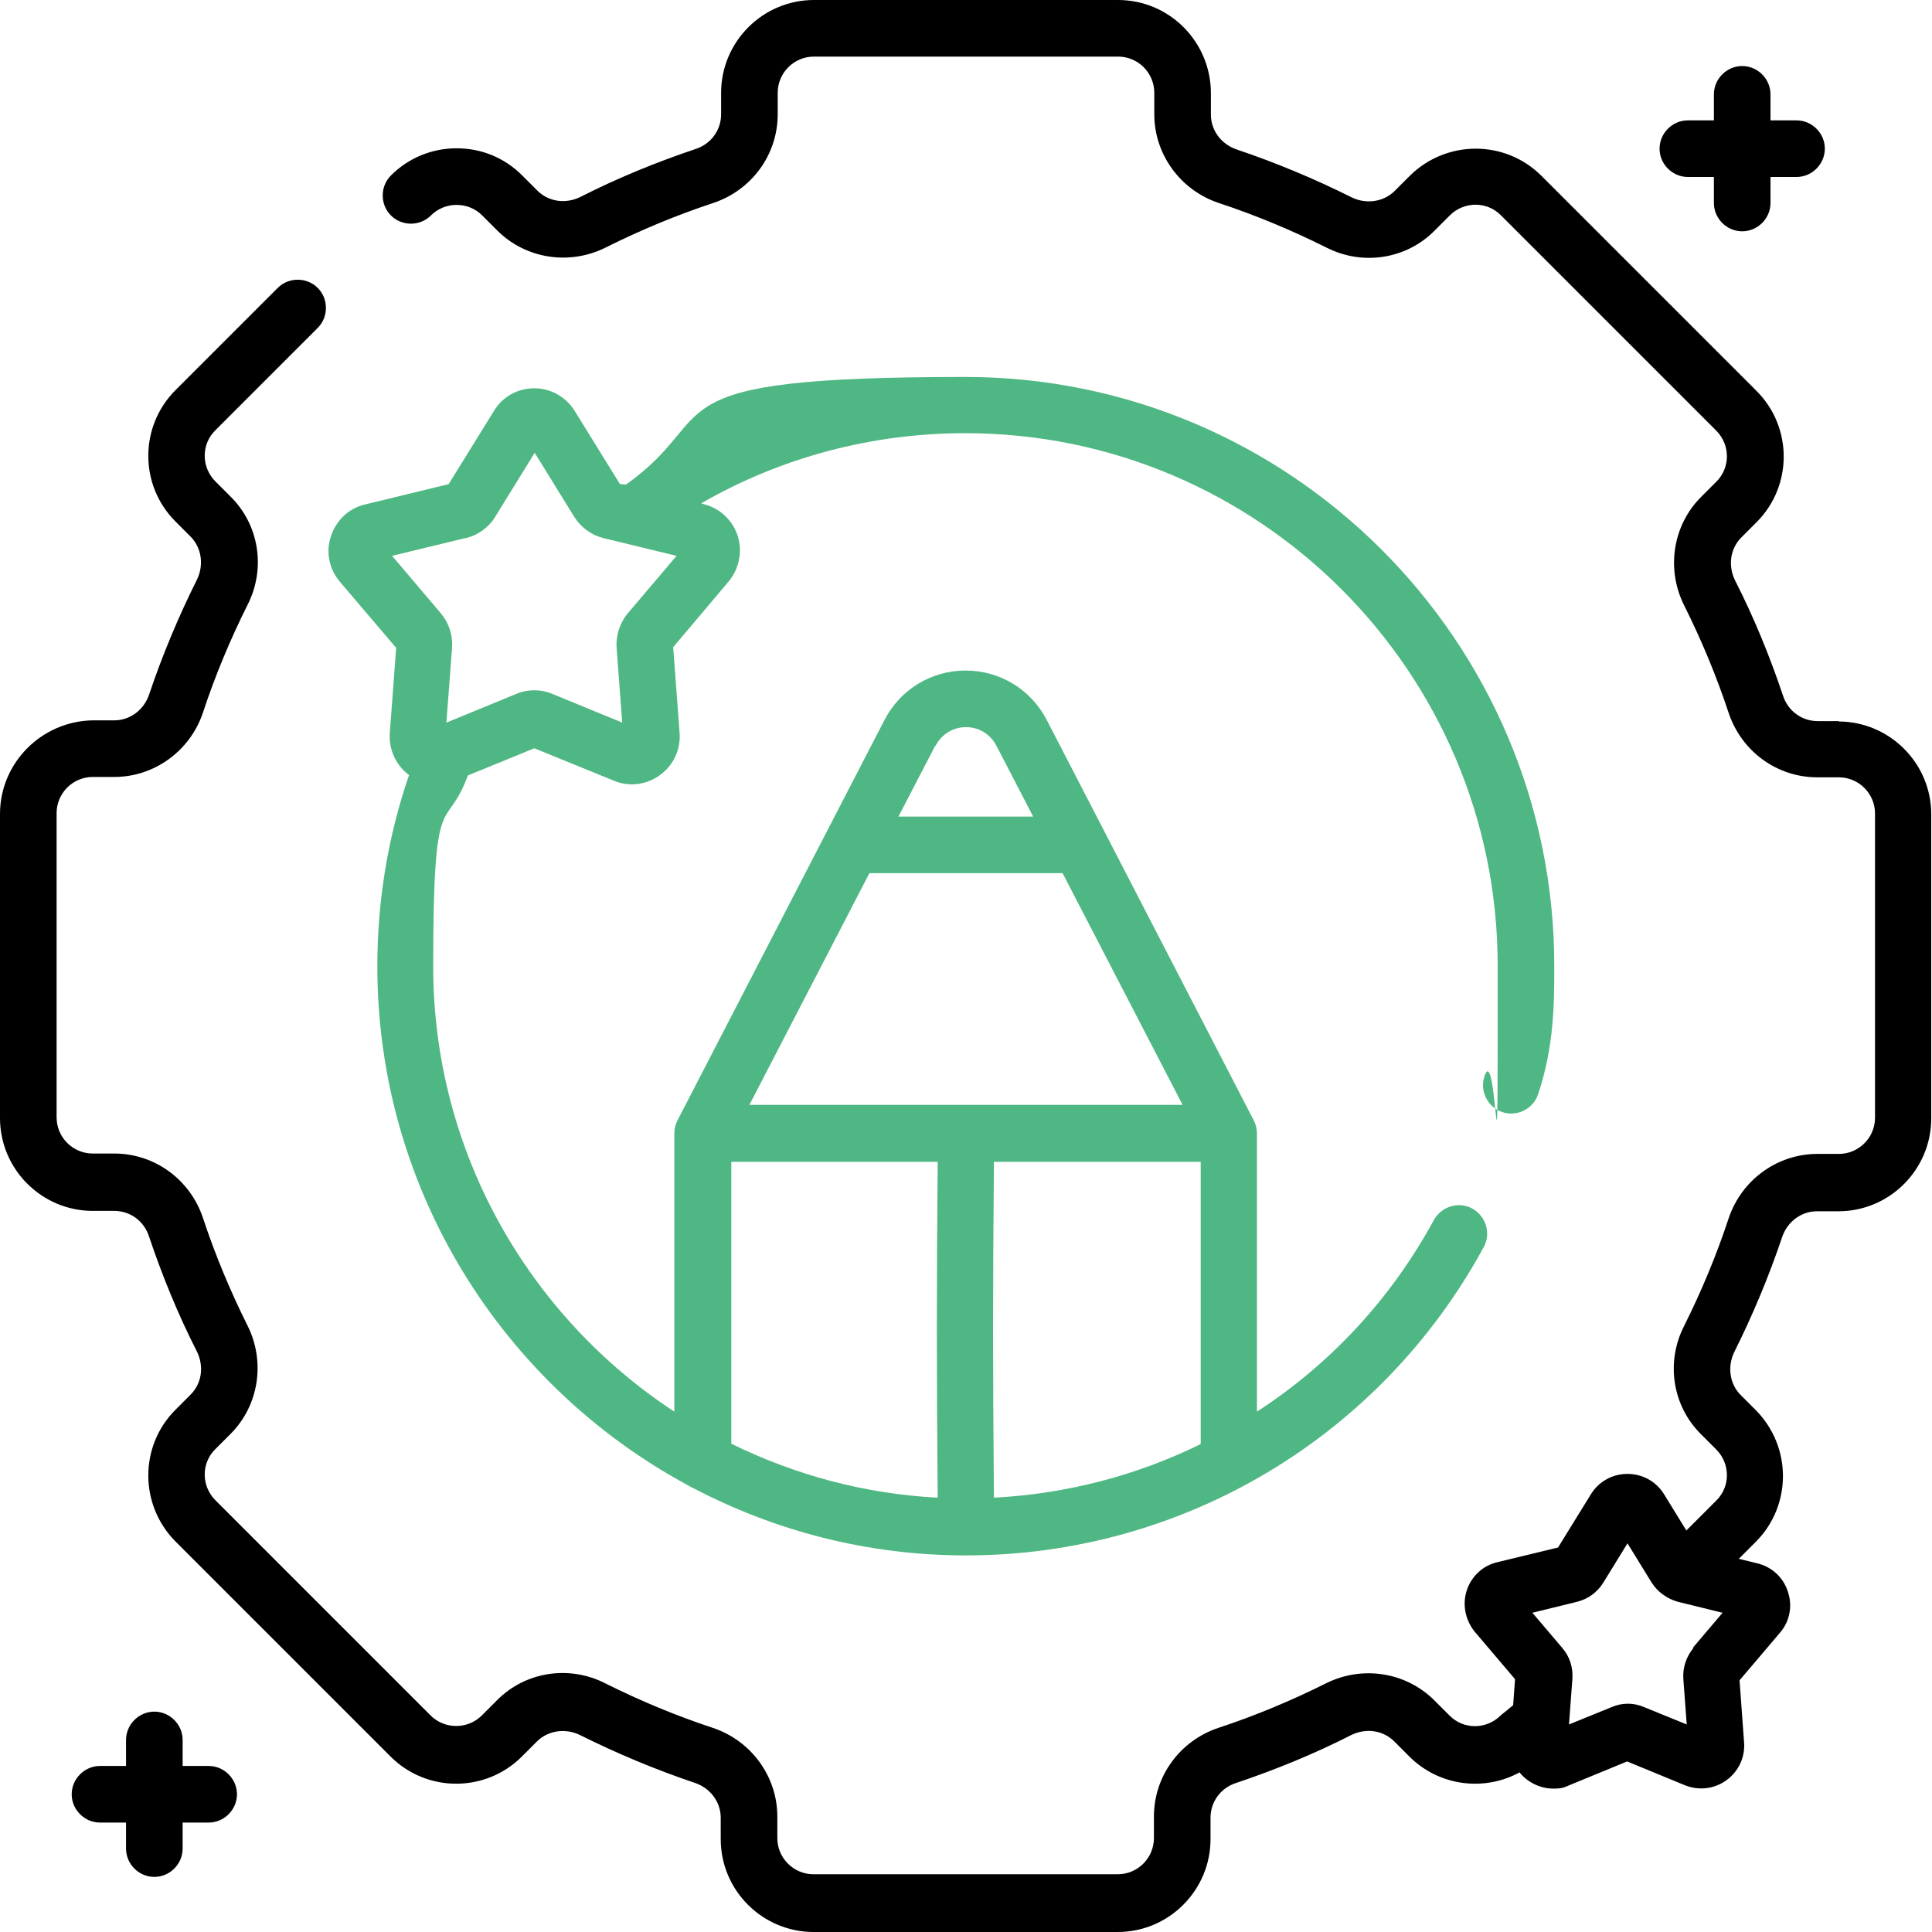 <?xml version="1.0" encoding="UTF-8"?>
<svg id="Capa_1" data-name="Capa 1" xmlns="http://www.w3.org/2000/svg" version="1.1" viewBox="0 0 512 512">
  <defs>
    <style>
      .cls-1 {
        fill: #000;
      }

      .cls-1, .cls-2 {
        stroke-width: 0px;
      }

      .cls-2 {
        fill: #4fb783;
      }
    </style>
  </defs>
  <path class="cls-1" d="M447.3,46.9h6.9v6.9c0,4.1,3.4,7.5,7.5,7.5s7.5-3.4,7.5-7.5v-6.9h6.9c4.1,0,7.5-3.4,7.5-7.5s-3.4-7.5-7.5-7.5h-6.9v-6.9c0-4.1-3.4-7.5-7.5-7.5s-7.5,3.4-7.5,7.5v6.9h-6.9c-4.1,0-7.5,3.4-7.5,7.5s3.4,7.5,7.5,7.5Z"/>
  <path class="cls-1" d="M55.3,468h-6.9v-6.9c0-4.1-3.4-7.5-7.5-7.5s-7.5,3.4-7.5,7.5v6.9h-6.9c-4.1,0-7.5,3.4-7.5,7.5s3.4,7.5,7.5,7.5h6.9v6.9c0,4.1,3.4,7.5,7.5,7.5s7.5-3.4,7.5-7.5v-6.9h6.9c4.1,0,7.5-3.4,7.5-7.5s-3.4-7.5-7.5-7.5Z"/>
  <path class="cls-1" d="M487.4,191.1h-5.7c-4.2,0-7.9-2.7-9.2-6.8-3.5-10.4-7.7-20.7-12.7-30.5-1.9-3.9-1.3-8.4,1.7-11.4l4-4c9.6-9.6,9.6-25.2,0-34.8l-57-57c-9.6-9.6-25.2-9.6-34.9,0l-4,4c-2.9,2.9-7.5,3.6-11.4,1.7-9.8-4.9-20.1-9.2-30.5-12.7-4.1-1.4-6.8-5.1-6.8-9.2v-5.7C320.9,11.1,309.9,0,296.3,0h-80.6C202.1,0,191.1,11.1,191.1,24.6v5.7c0,4.2-2.7,7.9-6.8,9.2-10.4,3.5-20.7,7.7-30.5,12.7-3.9,1.9-8.4,1.3-11.4-1.7l-4-4c-4.7-4.7-10.8-7.2-17.4-7.2s-12.8,2.6-17.4,7.2c-2.9,2.9-2.9,7.7,0,10.6,2.9,2.9,7.7,2.9,10.6,0,1.8-1.8,4.2-2.8,6.8-2.8s5,1,6.8,2.8l4,4c7.5,7.5,19.1,9.3,28.7,4.5,9.2-4.6,18.8-8.6,28.5-11.8,10.2-3.4,17.1-12.8,17.1-23.5v-5.7c0-5.3,4.3-9.6,9.6-9.6h80.6c5.3,0,9.6,4.3,9.6,9.6v5.7c0,10.6,6.9,20.1,17.1,23.5,9.7,3.2,19.3,7.2,28.5,11.8,9.6,4.9,21.2,3.1,28.7-4.5l4-4c3.8-3.8,9.9-3.8,13.6,0l57,57c3.8,3.8,3.8,9.9,0,13.6l-4,4c-7.5,7.5-9.3,19.1-4.5,28.7,4.6,9.2,8.6,18.8,11.8,28.5,3.4,10.2,12.8,17.1,23.5,17.1h5.7c5.3,0,9.6,4.3,9.6,9.6v80.6c0,5.3-4.3,9.6-9.6,9.6h-5.7c-10.6,0-20.1,6.9-23.5,17.1-3.2,9.7-7.2,19.3-11.8,28.5-4.9,9.6-3.1,21.2,4.5,28.7l4,4c3.8,3.8,3.8,9.9,0,13.6l-7.9,7.9-5.9-9.6c-2.1-3.4-5.7-5.4-9.7-5.4s-7.6,2-9.7,5.4l-8.7,14.1-16.1,3.9c-3.9.9-6.9,3.8-8.1,7.5s-.4,7.8,2.1,10.9l10.7,12.6-.5,6.9-2.7,2.2c-.2.2-.4.3-.6.5-3.8,3.8-9.9,3.8-13.6,0l-4-4c-7.5-7.5-19.1-9.3-28.7-4.5-9.2,4.6-18.8,8.6-28.5,11.8-10.2,3.4-17.1,12.8-17.1,23.5v5.7c0,5.3-4.3,9.6-9.6,9.6h-80.6c-5.3,0-9.6-4.3-9.6-9.6v-5.7c0-10.6-6.9-20.1-17.1-23.5-9.7-3.2-19.3-7.2-28.5-11.8-9.6-4.9-21.2-3.1-28.7,4.5l-4,4c-1.8,1.8-4.2,2.8-6.8,2.8s-5-1-6.8-2.8l-57-57c-3.8-3.8-3.8-9.9,0-13.6l4-4c7.5-7.5,9.3-19.1,4.5-28.7-4.6-9.2-8.6-18.8-11.8-28.5-3.4-10.2-12.8-17.1-23.5-17.1h-5.7c-5.3,0-9.6-4.3-9.6-9.6v-80.6c0-5.3,4.3-9.6,9.6-9.6h5.7c10.6,0,20.1-6.9,23.5-17.1,3.2-9.7,7.2-19.3,11.8-28.5,4.9-9.6,3.1-21.2-4.5-28.7l-4-4c-3.8-3.8-3.8-9.9,0-13.6l27.1-27.1c2.9-2.9,2.9-7.7,0-10.6s-7.7-2.9-10.6,0l-27.1,27.1c-9.6,9.6-9.6,25.2,0,34.8l4,4c2.9,2.9,3.6,7.5,1.7,11.4-4.9,9.8-9.2,20.1-12.7,30.5-1.4,4.1-5.1,6.8-9.2,6.8h-5.7C11.1,191.1,0,202.1,0,215.7v80.6C0,309.9,11.1,320.9,24.6,320.9h5.7c4.2,0,7.9,2.7,9.2,6.8,3.5,10.4,7.7,20.7,12.7,30.5,1.9,3.9,1.3,8.4-1.7,11.4l-4,4c-9.6,9.6-9.6,25.2,0,34.9l57,57c9.6,9.6,25.2,9.6,34.8,0l4-4c2.9-2.9,7.5-3.6,11.4-1.7,9.8,4.9,20.1,9.2,30.5,12.7,4.1,1.4,6.8,5.1,6.8,9.2v5.7c0,13.6,11.1,24.6,24.6,24.6h80.6c13.6,0,24.6-11.1,24.6-24.6v-5.7c0-4.2,2.7-7.9,6.8-9.2,10.4-3.5,20.7-7.7,30.5-12.7,3.9-1.9,8.4-1.3,11.4,1.7l4,4c7.9,7.9,19.9,9.3,29.2,4.2.6.8,1.4,1.5,2.2,2.1,2,1.4,4.3,2.2,6.7,2.2s2.9-.3,4.3-.9l15.3-6.3,15.3,6.3c3.7,1.5,7.8,1,11-1.3,3.2-2.3,5-6.1,4.7-10l-1.2-16.5,10.7-12.6c2.6-3,3.4-7.1,2.1-10.9-1.2-3.8-4.3-6.6-8.1-7.5l-4.9-1.2,4.5-4.5c9.6-9.6,9.6-25.2,0-34.9l-4-4c-2.9-2.9-3.6-7.5-1.7-11.4,4.9-9.8,9.2-20.1,12.7-30.5,1.4-4.1,5.1-6.8,9.2-6.8h5.7c13.6,0,24.6-11.1,24.6-24.6v-80.6c0-13.6-11.1-24.6-24.6-24.6h0ZM448.8,436.7c-1.9,2.3-2.9,5.2-2.7,8.2l.9,12.1-11.3-4.6c-1.4-.6-2.8-.9-4.3-.9s-2.9.3-4.3.9l-11.3,4.6.9-12.1c.2-3-.7-5.9-2.7-8.2l-7.9-9.3,11.8-2.9c2.9-.7,5.4-2.5,7-5.1l6.4-10.4,6.4,10.4c1.6,2.5,4.1,4.3,7,5.1l11.8,2.9-7.9,9.3Z"/>
  <path class="cls-2" d="M105,171.5l-1.7,22.8c-.3,4.3,1.6,8.5,5.1,11.1-5.6,16.3-8.4,33.3-8.4,50.7,0,59.3,33.3,111,82.1,137.4.5.3,1,.6,1.5.8,21.7,11.4,46.3,17.9,72.4,17.9h0s0,0,0,0c57.3,0,109.8-31.3,137.2-81.7,2-3.6.6-8.2-3-10.2-3.6-2-8.2-.6-10.2,3-11.4,21-27.6,38.3-46.9,50.8v-73.7c0-1.2-.3-2.5-.9-3.6l-54.8-106c-4.2-8.1-12.4-13.1-21.5-13.1h0c-9.1,0-17.3,5-21.5,13.1l-54.8,106c-.6,1.1-.9,2.3-.9,3.6v73.7c-38.4-25.2-63.9-68.7-63.9-118s3.3-34.7,9.2-50.6l17.6-7.2,21.1,8.6c4.1,1.7,8.6,1.1,12.2-1.5,3.6-2.6,5.5-6.8,5.2-11.1l-1.7-22.8,14.7-17.4c2.8-3.4,3.7-7.9,2.4-12.1-1.4-4.2-4.7-7.3-9-8.4l-.7-.2c21.2-12.2,45.2-18.6,70-18.6,77.8,0,141.1,63.3,141.1,141.1s0,18.9-3.5,29.3c-1.3,3.9.8,8.2,4.7,9.5.8.3,1.6.4,2.4.4,3.1,0,6.1-2,7.1-5.1,4.3-12.7,4.3-24.5,4.3-34,0-86.1-70-156.1-156.1-156.1s-63.5,9.8-89.9,28.5c0,0-1.6-.1-1.6-.1l-12-19.4c-2.3-3.7-6.3-6-10.7-6s-8.4,2.2-10.7,6l-12,19.4-22.2,5.4c-4.3,1-7.6,4.2-9,8.4-1.4,4.2-.5,8.7,2.4,12.1l14.8,17.4ZM263.4,396.9c-.3-36.1-.3-53.3,0-89h54.8v74.8c-16.9,8.3-35.5,13.2-54.8,14.2ZM247.9,197.7c1.6-3.1,4.6-5,8.1-5s6.5,1.9,8.1,5l9.7,18.7h-35.7l9.7-18.7ZM230.4,231.4h51.2l31.8,61.4h-114.8l31.8-61.4ZM193.8,307.9h54.7c-.3,35.7-.3,53,0,89-19.5-1-38-6.1-54.7-14.3v-74.8ZM123.5,142.6c3.2-.8,6-2.8,7.7-5.6l10.5-17,10.5,17c1.8,2.8,4.5,4.8,7.7,5.6l19.4,4.7-12.9,15.2c-2.1,2.5-3.2,5.8-3,9.1l1.5,19.9-18.5-7.6c-3.1-1.3-6.5-1.3-9.6,0l-18.5,7.6,1.5-19.9c.2-3.3-.8-6.5-3-9.1l-12.9-15.2,19.4-4.7Z"/>
</svg>